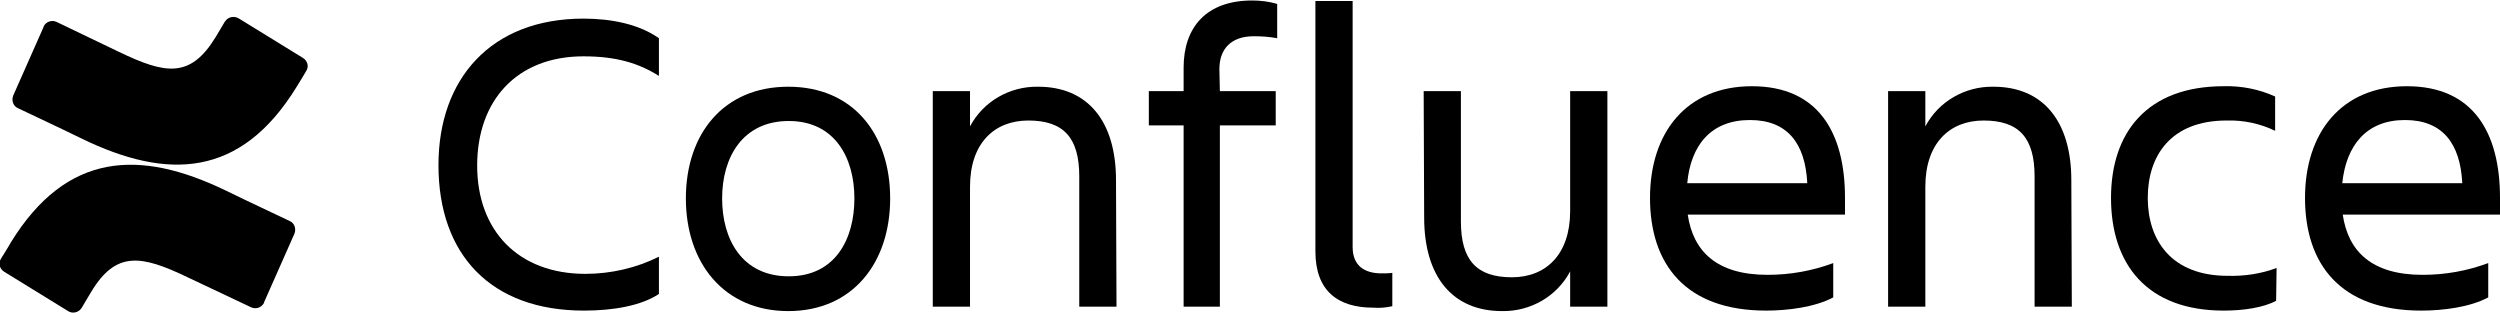<?xml version="1.0" encoding="utf-8"?>
<!-- Generator: Adobe Illustrator 28.3.0, SVG Export Plug-In . SVG Version: 6.00 Build 0)  -->
<svg version="1.1" id="Ebene_1" xmlns="http://www.w3.org/2000/svg" xmlns:xlink="http://www.w3.org/1999/xlink" x="0px" y="0px"
	 viewBox="0 0 510.3 63.8" style="enable-background:new 0 0 510.3 63.8;" xml:space="preserve">
<style type="text/css">
	.st0{fill:#000001;}
</style>
<g id="Layer_2">
	<g id="Blue">
		<path class="st0" d="M134.5,60c-3.6,2.4-9.3,3.4-15.3,3.4c-19,0-29.7-11.4-29.7-29.7c0-17.6,10.7-29.9,29.6-29.9
			c5.6,0,11.3,1.1,15.4,4v7.7c-4.1-2.6-8.7-4-15.4-4c-13.6,0-21.7,9-21.7,22.3s8.4,22.1,22.1,22.1c5.2,0,10.4-1.2,15-3.5V60z"/>
		<path class="st0" d="M140,40.5c0-13.2,7.7-22.8,20.9-22.8s20.8,9.6,20.8,22.8s-7.7,23-20.8,23S140,53.7,140,40.5z M147.4,40.5
			c0,8.4,4.1,15.9,13.6,15.9s13.4-7.6,13.4-15.9s-4-15.8-13.4-15.8S147.4,32.1,147.4,40.5L147.4,40.5z"/>
		<path class="st0" d="M227.9,62.6h-7.6V36c0-7.9-3.2-11.4-10.4-11.4c-7,0-11.9,4.7-11.9,13.5v24.5h-7.6v-44h7.6v7.2
			c2.7-5.1,8.1-8.2,13.9-8.1c10.1,0,15.9,7,15.9,19.1L227.9,62.6z"/>
		<path class="st0" d="M249,18.6h11.4v7H249v37h-7.4v-37h-7.1v-7h7.1v-4.8c0-8.2,4.6-13.7,14-13.7c1.7,0,3.4,0.2,5.1,0.7v7
			c-1.6-0.3-3.2-0.4-4.8-0.4c-4.7,0-7,2.7-7,6.7L249,18.6z"/>
		<path class="st0" d="M280.3,62.8c-7.2,0-11.8-3.4-11.8-11.5V0.2h7.6v50.2c0,4,2.6,5.4,5.9,5.4c0.7,0,1.5,0,2.2-0.1v6.8
			C282.9,62.8,281.6,62.9,280.3,62.8z"/>
		<path class="st0" d="M290.6,18.6h7.6v26.6c0,7.9,3.2,11.4,10.4,11.4c7,0,11.9-4.7,11.9-13.5V18.6h7.6v44h-7.6v-7.2
			c-2.7,5.1-8.1,8.2-13.9,8.1c-10.1,0-15.9-7-15.9-19.1L290.6,18.6z"/>
		<path class="st0" d="M360.5,63.4c-16.5,0-23.7-9.5-23.7-23c0-13.3,7.4-22.8,20.8-22.8c13.5,0,19,9.4,19,22.8v3.4h-32.1
			c1.1,7.5,5.9,12.3,16.3,12.3c4.6,0,9.1-0.8,13.4-2.4v7C370.5,62.7,364.9,63.4,360.5,63.4z M344.4,37.4h24.5
			c-0.4-8.2-4.1-12.9-11.7-12.9C349.2,24.5,345.1,29.7,344.4,37.4L344.4,37.4z"/>
		<path class="st0" d="M422.9,62.6h-7.6V36c0-7.9-3.2-11.4-10.4-11.4c-7,0-11.9,4.7-11.9,13.5v24.5h-7.6v-44h7.6v7.2
			c2.7-5.1,8.1-8.2,13.9-8.1c10.1,0,15.9,7,15.9,19.1L422.9,62.6z"/>
		<path class="st0" d="M464.6,61.4c-2.6,1.4-6.7,2-10.7,2c-15.7,0-23-9.5-23-23c0-13.3,7.3-22.8,23-22.8c3.6-0.1,7.2,0.6,10.5,2.1v7
			c-3.1-1.5-6.5-2.2-9.9-2.1c-11.4,0-16.1,7.2-16.1,15.8s4.8,15.9,16.3,15.9c3.4,0.1,6.8-0.4,10-1.6L464.6,61.4z"/>
		<path class="st0" d="M494.2,63.4c-16.5,0-23.7-9.5-23.7-23c0-13.3,7.4-22.8,20.8-22.8c13.5,0,19,9.4,19,22.8v3.4h-32.1
			c1.1,7.5,5.9,12.3,16.3,12.3c4.6,0,9.1-0.8,13.4-2.4v7C504.2,62.7,498.7,63.4,494.2,63.4z M478.1,37.4h24.5
			c-0.4-8.2-4.1-12.9-11.7-12.9C483,24.5,478.9,29.7,478.1,37.4L478.1,37.4z"/>
		<path class="st0" d="M2.2,49.5c-0.6,1.1-1.4,2.3-2,3.3c-0.6,0.9-0.3,2.1,0.7,2.7l13,8c0.9,0.6,2.2,0.3,2.8-0.7l0,0
			c0.5-0.9,1.2-2,1.9-3.2c5.1-8.5,10.3-7.5,19.7-3l12.9,6.1c1,0.5,2.2,0.1,2.7-0.9c0,0,0,0,0-0.1l6.2-14c0.4-1,0-2.2-1-2.6
			c-2.7-1.3-8.1-3.8-13-6.2C28.5,30.4,13.6,31,2.2,49.5z"/>
		<path class="st0" d="M60.5,17.8c0.7-1.1,1.4-2.3,2-3.3c0.6-0.9,0.3-2.1-0.7-2.7l-13-8c-0.9-0.6-2.2-0.4-2.8,0.5l-0.1,0.1
			c-0.5,0.9-1.2,2-1.9,3.2c-5.2,8.5-10.3,7.5-19.7,3L11.6,4.5c-1-0.5-2.2-0.1-2.7,0.9c0,0,0,0,0,0.1l-6.2,14c-0.4,1,0,2.2,1,2.6
			c2.7,1.3,8.1,3.8,13,6.2C34.2,36.8,49.1,36.3,60.5,17.8z"/>
	</g>
</g>
</svg>
